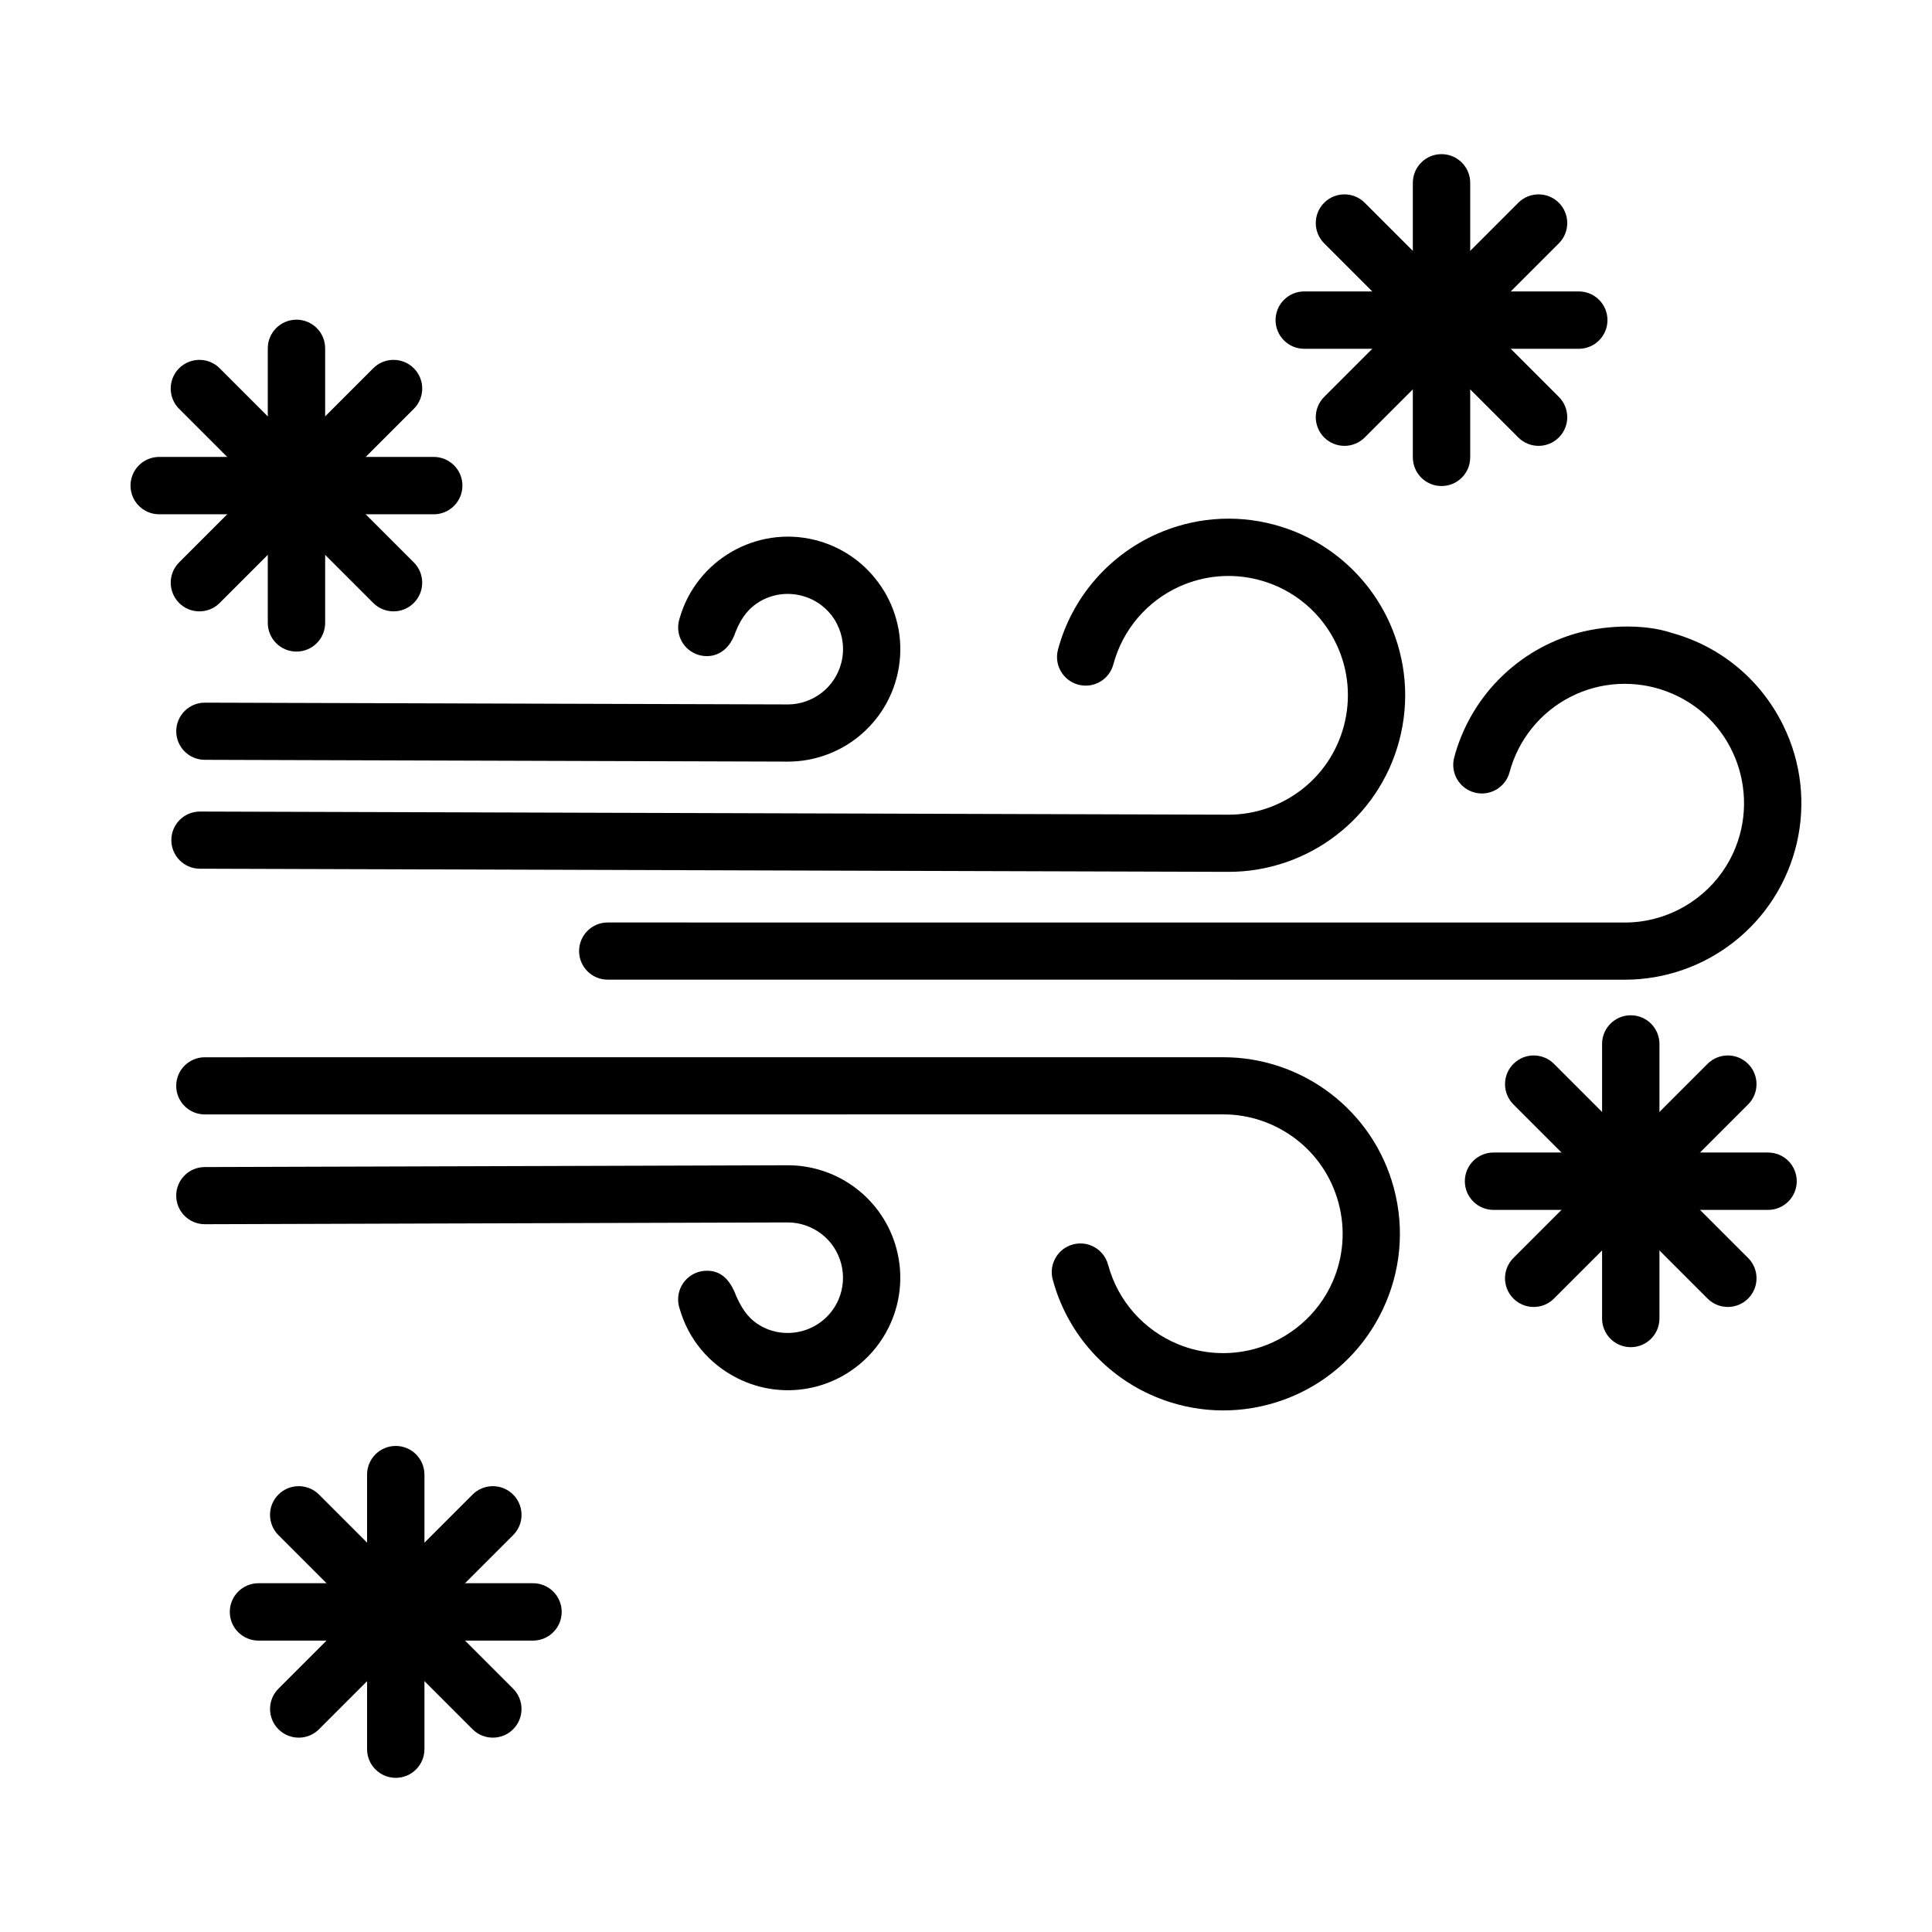 <?xml version="1.0" encoding="UTF-8"?>
<!-- Uploaded to: ICON Repo, www.iconrepo.com, Generator: ICON Repo Mixer Tools -->
<svg fill="#000000" width="800px" height="800px" version="1.1" viewBox="144 144 512 512" xmlns="http://www.w3.org/2000/svg">
 <g>
  <path d="m186.19 265.09c-4.199 0-7.602 3.402-7.602 7.602 0 4.199 3.402 7.602 7.602 7.602h72.754c4.199 0 7.602-3.402 7.602-7.602 0-4.199-3.402-7.602-7.602-7.602z"/>
  <path d="m230.17 236.32c0-4.199-3.402-7.602-7.602-7.602-4.199 0-7.602 3.402-7.602 7.602v72.754c0 4.199 3.402 7.602 7.602 7.602 4.199 0 7.602-3.402 7.602-7.602z"/>
  <path d="m242.91 303.79c2.969 2.969 7.781 2.969 10.75 0s2.969-7.781 0-10.75l-51.445-51.445c-2.969-2.969-7.781-2.969-10.75 0s-2.969 7.781 0 10.75z"/>
  <path d="m191.47 293.04c-2.969 2.969-2.969 7.781 0 10.75s7.781 2.969 10.75 0l51.445-51.445c2.969-2.969 2.969-7.781 0-10.75s-7.781-2.969-10.75 0z"/>
  <path d="m529.38 344.73c-1.082 4.051 1.324 8.211 5.375 9.293 4.051 1.082 8.211-1.324 9.293-5.375 2.324-8.68 8.219-15.93 16.164-19.98 7.918-4.047 17.137-4.523 25.395-1.465 17.598 6.516 25.215 26.484 17.695 42.875-2.18 4.75-5.445 8.762-9.41 11.805-5.469 4.203-12.23 6.598-19.273 6.598l-269.58-0.012c-4.184 0-7.574 3.391-7.574 7.574s3.391 7.574 7.574 7.574l269.58 0.012c10.461-0.004 20.449-3.519 28.477-9.688 17.668-13.574 23.375-37.766 13.406-57.855-5.914-11.922-16.402-20.715-29.348-24.324-7.824-2.637-18.676-2.047-26.488 0.398-15.172 4.742-27.09 16.891-31.293 32.574z"/>
  <path d="m424.38 316.15c-1.082 4.051 1.324 8.211 5.375 9.293 4.051 1.082 8.211-1.324 9.293-5.375 2.481-9.254 8.957-16.785 17.586-20.66 6.402-2.879 13.812-3.648 21.141-1.688 9.199 2.465 16.695 8.879 20.594 17.434 2.934 6.438 3.731 13.902 1.754 21.289-1.871 6.988-5.93 12.785-11.227 16.859-5.469 4.199-12.23 6.594-19.273 6.598l-272.64-0.832c-4.184 0-7.574 3.391-7.574 7.574s3.391 7.574 7.574 7.574l272.64 0.832c10.461-0.004 20.449-3.519 28.477-9.688 7.894-6.066 13.926-14.668 16.691-24.996 2.883-10.766 1.762-21.672-2.453-31.129-5.695-12.785-16.879-22.496-30.645-26.184-10.77-2.887-21.68-1.762-31.141 2.461-12.781 5.699-22.488 16.879-26.176 30.641z"/>
  <path d="m437.65 479.16c-1.082-4.051-5.242-6.457-9.293-5.375s-6.457 5.242-5.375 9.293c3.633 13.559 13.125 24.637 25.664 30.406 9.578 4.41 20.688 5.629 31.648 2.691 13.457-3.606 24.305-12.793 30.191-25.23 4.582-9.676 5.887-20.953 2.906-32.082-2.766-10.328-8.797-18.93-16.691-24.996-8.027-6.168-18.02-9.684-28.477-9.688l-269.95 0.008c-4.184 0-7.574 3.391-7.574 7.574 0 4.184 3.391 7.574 7.574 7.574l269.95-0.012c7.043 0 13.805 2.394 19.273 6.598 5.301 4.074 9.355 9.871 11.23 16.859 1.938 7.227 1.219 14.531-1.555 20.871-3.805 8.707-11.551 15.375-20.793 17.852-6.953 1.863-13.977 1.266-20.145-1.258-9.09-3.719-16-11.465-18.578-21.09z"/>
  <path d="m338.91 311.53c1.645-4.203 3.844-6.625 6.531-8.18 3.238-1.867 7.199-2.5 11.125-1.449l-0.004 0.008c0.098 0.027 0.199 0.051 0.297 0.074 3.598 1.039 6.488 3.328 8.324 6.246 0.207 0.328 0.457 0.797 0.637 1.148 1.586 3.102 2.066 6.789 1.09 10.441-0.867 3.234-2.738 5.918-5.18 7.793-2.543 1.953-5.676 3.07-8.93 3.07l-154.52-0.469c-4.184 0-7.574 3.391-7.574 7.574s3.391 7.574 7.574 7.574l154.52 0.473c6.668 0 13.027-2.238 18.133-6.16 5.035-3.871 8.883-9.352 10.645-15.93 2.07-7.723 0.895-15.562-2.684-22.074-0.188-0.395-0.391-0.664-0.613-1.035-3.769-6.242-9.801-11.117-17.301-13.266-0.312-0.105-0.629-0.191-0.957-0.258-7.777-1.953-15.645-0.629-22.125 3.113-6.492 3.746-11.574 9.898-13.781 17.605-0.262 0.77-0.402 1.594-0.402 2.449 0 4.199 3.402 7.602 7.602 7.602 3.356 0 6.199-2.172 7.59-6.352z"/>
  <path d="m339.16 487.61c1.914 4.25 3.91 6.301 6.297 7.68l0.008-0.016c0.164 0.094 0.324 0.195 0.48 0.301 3.137 1.648 6.894 2.164 10.617 1.168l-0.004-0.008c0.098-0.027 0.199-0.051 0.297-0.074 4.219-1.223 7.625-4.258 9.348-8.227 1.266-2.922 1.59-6.281 0.699-9.613-0.867-3.234-2.738-5.914-5.18-7.793-2.543-1.953-5.68-3.07-8.93-3.07l-154.52 0.473c-4.184 0-7.574-3.391-7.574-7.574 0-4.184 3.391-7.574 7.574-7.574l154.52-0.473c6.668 0 13.031 2.238 18.133 6.16 5.035 3.871 8.883 9.352 10.645 15.93 1.957 7.305 1.016 14.711-2.121 21.004-3.691 7.41-10.395 13.059-18.473 15.371-0.309 0.105-0.629 0.191-0.957 0.258-7.172 1.801-14.418 0.816-20.586-2.281-7.484-3.762-12.992-10.297-15.32-18.434-0.262-0.77-0.406-1.594-0.406-2.453 0-4.199 3.402-7.602 7.602-7.602 3.453-0.023 6.062 1.957 7.848 6.844z"/>
  <path d="m539.8 449.43c-4.199 0-7.602 3.402-7.602 7.602 0 4.199 3.402 7.602 7.602 7.602h72.754c4.199 0 7.602-3.402 7.602-7.602 0-4.199-3.402-7.602-7.602-7.602z"/>
  <path d="m583.77 420.66c0-4.199-3.402-7.602-7.602-7.602s-7.602 3.402-7.602 7.602v72.754c0 4.199 3.402 7.602 7.602 7.602s7.602-3.402 7.602-7.602z"/>
  <path d="m596.52 488.13c2.969 2.969 7.781 2.969 10.75 0s2.969-7.781 0-10.75l-51.445-51.445c-2.969-2.969-7.781-2.969-10.75 0s-2.969 7.781 0 10.75z"/>
  <path d="m545.07 477.38c-2.969 2.969-2.969 7.781 0 10.75s7.781 2.969 10.75 0l51.445-51.445c2.969-2.969 2.969-7.781 0-10.75s-7.781-2.969-10.75 0z"/>
  <path d="m212.5 563.57c-4.199 0-7.602 3.402-7.602 7.602s3.402 7.602 7.602 7.602h72.754c4.199 0 7.602-3.402 7.602-7.602s-3.402-7.602-7.602-7.602z"/>
  <path d="m256.48 534.79c0-4.199-3.402-7.602-7.602-7.602-4.199 0-7.602 3.402-7.602 7.602v72.754c0 4.199 3.402 7.602 7.602 7.602 4.199 0 7.602-3.402 7.602-7.602z"/>
  <path d="m269.23 602.27c2.969 2.969 7.781 2.969 10.75 0s2.969-7.781 0-10.75l-51.445-51.445c-2.969-2.969-7.781-2.969-10.75 0s-2.969 7.781 0 10.75z"/>
  <path d="m217.79 591.52c-2.969 2.969-2.969 7.781 0 10.75s7.781 2.969 10.75 0l51.445-51.445c2.969-2.969 2.969-7.781 0-10.75s-7.781-2.969-10.75 0z"/>
  <path d="m489.64 221.23c-4.199 0-7.602 3.402-7.602 7.602s3.402 7.602 7.602 7.602h72.754c4.199 0 7.602-3.402 7.602-7.602s-3.402-7.602-7.602-7.602z"/>
  <path d="m533.62 192.45c0-4.199-3.402-7.602-7.602-7.602s-7.602 3.402-7.602 7.602v72.754c0 4.199 3.402 7.602 7.602 7.602s7.602-3.402 7.602-7.602z"/>
  <path d="m546.36 259.93c2.969 2.969 7.781 2.969 10.75 0s2.969-7.781 0-10.75l-51.441-51.445c-2.969-2.969-7.781-2.969-10.75 0s-2.969 7.781 0 10.75z"/>
  <path d="m494.92 249.18c-2.969 2.969-2.969 7.781 0 10.75s7.781 2.969 10.75 0l51.441-51.445c2.969-2.969 2.969-7.781 0-10.75s-7.781-2.969-10.75 0z"/>
 </g>
</svg>